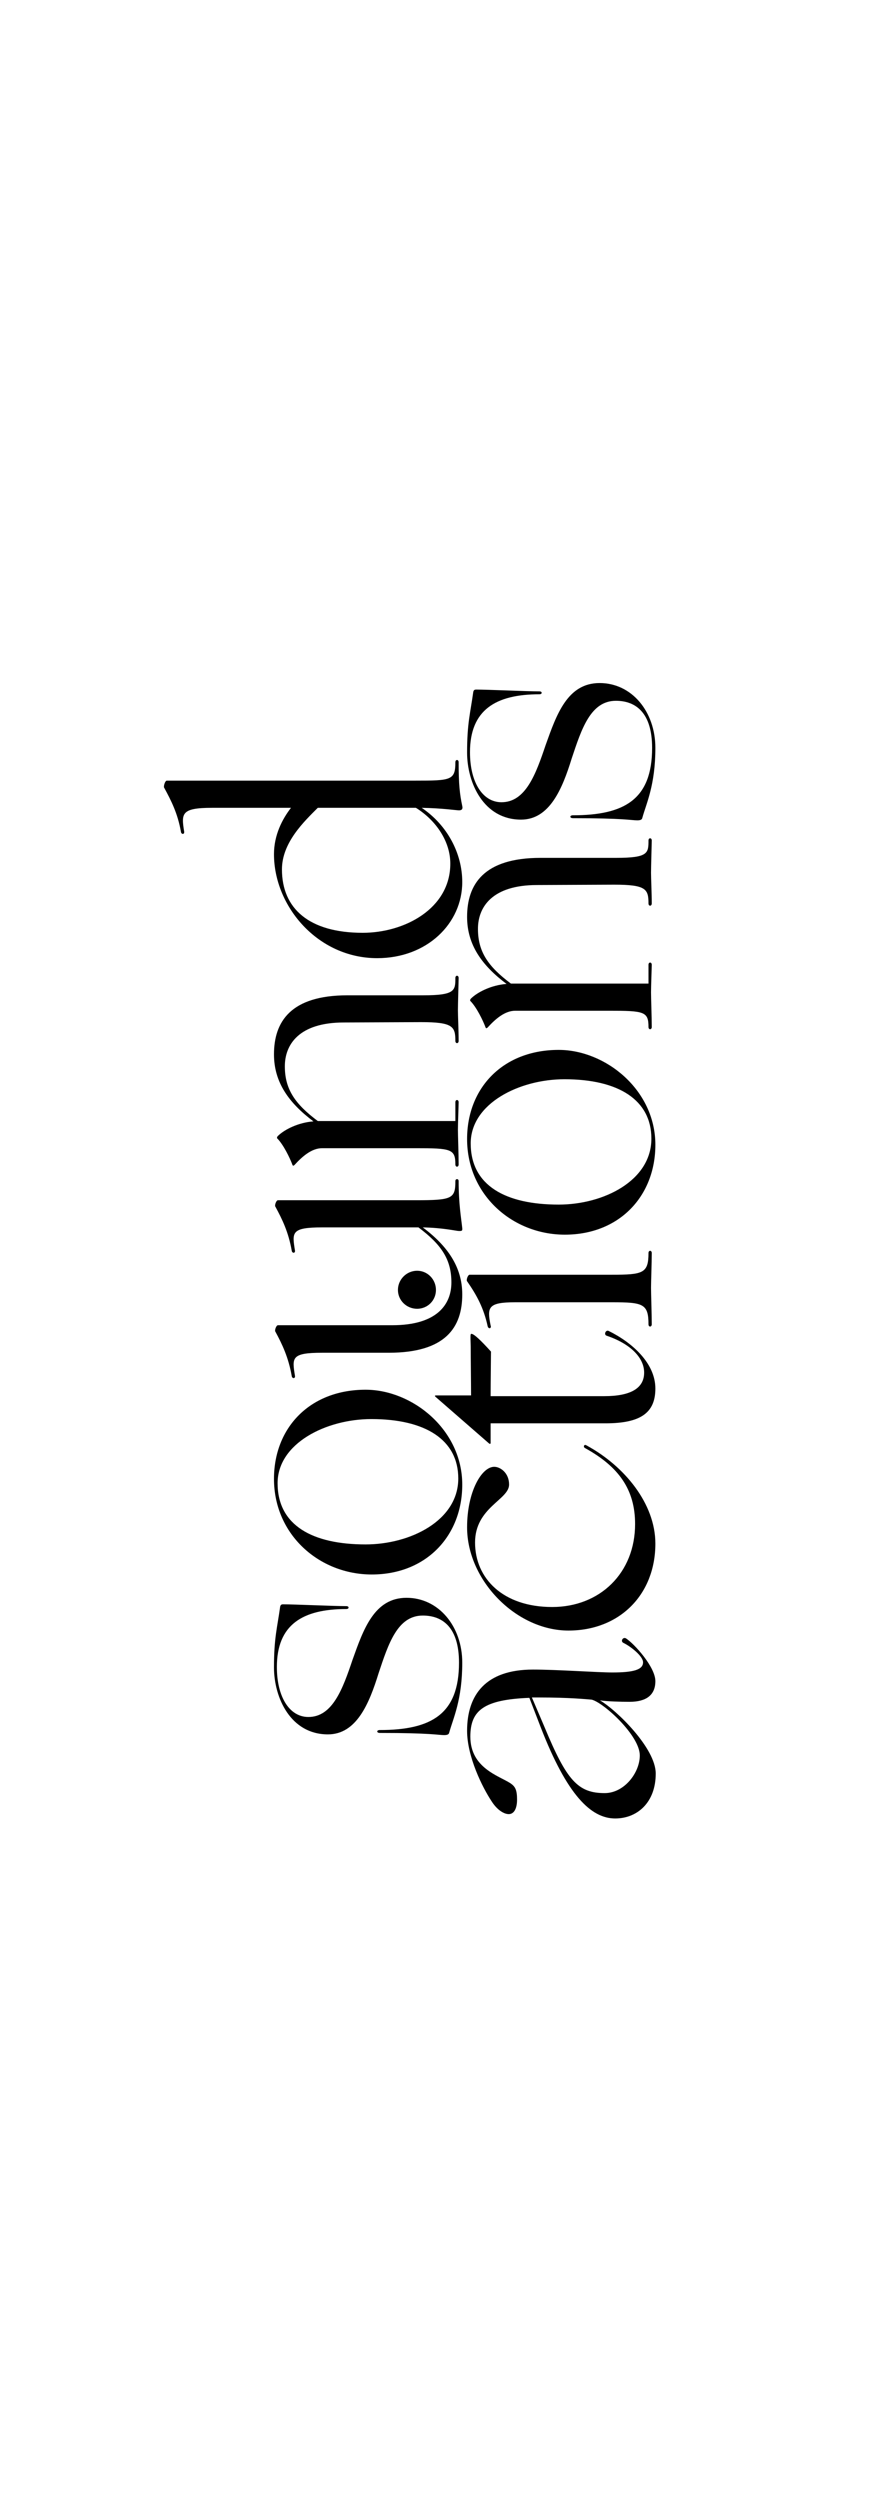 <svg width="288" height="828" viewBox="0 0 288 828" fill="none" xmlns="http://www.w3.org/2000/svg">
<path d="M108.68 574.468C118.16 574.468 122.36 564.268 125.48 554.188C128.72 544.468 131.72 535.108 140.12 535.108C146.72 535.108 152.12 539.068 152.12 550.708C152.12 567.748 143 573.028 125.84 573.028C124.76 573.028 124.76 573.988 125.84 573.988C142.88 573.988 145.28 574.708 147.2 574.708C148.28 574.708 148.76 574.468 148.88 573.868C150.2 569.068 153.2 563.068 153.2 550.708C153.2 538.708 145.4 529.228 134.72 529.228C124.04 529.228 120.44 539.668 116.84 549.748C113.6 559.348 110.24 568.708 102.2 568.708C95.96 568.708 91.76 562.108 91.76 552.148C91.76 538.108 100.28 532.948 114.8 532.948C115.76 532.948 115.76 531.988 114.8 531.988C110.6 531.988 97.64 531.388 93.8 531.388C93.2 531.388 92.96 531.628 92.84 532.228C91.88 539.188 90.8 542.428 90.8 552.268C90.8 562.348 96.32 574.468 108.68 574.468ZM151.88 489.708C151.88 503.628 136.04 511.548 121.16 511.548C103.64 511.548 92 505.308 92 491.268C92 478.068 108.08 470.028 123.08 470.028C140.96 470.028 151.88 476.868 151.88 489.708ZM153.2 491.748C153.2 473.508 136.64 460.308 121.16 460.308C102.68 460.308 90.8 472.908 90.8 489.828C90.8 508.428 105.92 521.508 123.2 521.508C141.32 521.508 153.2 508.668 153.2 491.748ZM128.84 448.062C147.68 448.062 153.2 439.662 153.2 428.742C153.2 419.622 148.28 412.662 140.12 406.542C146.84 406.662 151.28 407.742 152.12 407.742C152.96 407.742 153.32 407.742 153.2 406.782C152.84 403.422 152 398.742 152 391.182C152 390.342 150.92 390.342 150.92 391.182C150.92 397.062 149.84 397.542 137.72 397.542L92.12 397.542C91.52 397.542 90.92 399.342 91.28 399.702C93.56 403.902 95.6 408.102 96.68 414.222C96.8 415.182 97.88 415.182 97.76 414.222C96.8 408.222 96.44 406.542 106.76 406.542L138.68 406.542C146.36 412.302 149.6 417.222 149.6 424.782C149.6 431.982 144.92 438.942 130.04 438.942L92.12 438.942C91.52 438.942 90.92 440.742 91.28 441.102C93.56 445.302 95.6 449.622 96.68 455.742C96.8 456.702 97.88 456.702 97.76 455.742C96.8 449.742 96.44 448.062 106.76 448.062L128.84 448.062ZM115.16 329.67C96.32 329.67 90.8 338.43 90.8 349.23C90.8 358.47 95.72 365.31 103.88 371.43C98.96 371.79 94.28 374.07 92 376.35C91.76 376.71 91.76 376.95 91.88 377.07C93.92 379.11 96.08 383.55 96.92 385.83C97.04 386.19 97.28 386.19 97.64 385.83C100.16 383.07 103.28 380.31 106.76 380.31L137.72 380.31C149.48 380.31 150.92 380.55 150.92 385.71C150.92 386.67 152 386.67 152 385.71C152 382.23 151.76 376.11 151.76 374.19C151.76 372.27 152 366.03 152 365.07C152 364.11 150.92 364.11 150.92 365.07L150.92 371.31L105.32 371.31C97.76 365.67 94.4 360.75 94.4 353.19C94.4 345.99 99.08 338.67 113.96 338.67L139.52 338.55C150.08 338.55 150.92 339.99 150.92 344.79C150.92 345.75 152 345.75 152 344.79C152 341.31 151.76 336.39 151.76 334.59C151.76 332.67 152 324.87 152 323.91C152 322.95 150.92 322.95 150.92 323.91C150.92 328.11 150.8 329.67 140.24 329.67L115.16 329.67ZM93.44 287.967C93.44 279.087 100.76 272.127 105.32 267.567L137.84 267.567C144.56 271.767 149.24 278.727 149.24 286.047C149.24 300.927 134.12 308.967 120.2 308.967C102.44 308.967 93.44 300.927 93.44 287.967ZM96.44 267.567C93.56 271.287 90.8 276.567 90.8 282.927C90.8 300.207 105.32 317.367 125 317.367C141.56 317.367 153.2 305.847 153.2 292.167C153.2 282.687 148.28 273.327 139.76 267.567C146.6 267.687 151.28 268.407 152.12 268.407C153.08 268.407 153.44 267.927 153.2 266.967C152.36 263.007 152 259.767 152 252.447C152 251.487 150.92 251.487 150.92 252.447C150.92 258.447 149.48 258.567 137.72 258.567L55.28 258.567C54.68 258.567 54.08 260.608 54.44 260.967C56.72 265.167 58.88 269.367 59.96 275.487C60.08 276.448 61.16 276.448 61.04 275.487C60.08 269.487 59.96 267.567 70.28 267.567L96.44 267.567ZM200.4 593.92C191.52 593.92 187.8 589.72 180.48 572.08L176.28 562.24L178.8 562.24C188.76 562.24 194.52 562.84 196.08 562.96C200.04 563.92 212.04 574.84 212.04 581.44C212.04 587.2 206.88 593.92 200.4 593.92ZM217.32 587.44C217.32 579.04 204.36 566.44 198.84 563.2C201.36 563.56 205.44 563.68 208.68 563.68C214.08 563.68 217.2 561.52 217.2 556.84C217.2 552.16 210.24 544.48 207.48 542.68C206.52 542.08 205.56 543.52 206.52 544.12C209.04 545.32 213.12 548.56 213.12 550.6C213.12 553.12 209.76 553.96 202.92 553.96C198.12 553.96 184.68 553 176.64 553C160.92 553 154.8 561.4 154.8 573.28C154.8 581.8 159.84 592 162.96 596.68C164.88 599.68 167.16 600.88 168.6 600.88C170.4 600.88 171.36 598.96 171.36 596.08C171.36 592.84 170.76 591.76 169.2 590.68C165.36 588.16 155.88 585.64 155.88 575.2C155.88 566.44 160.44 562.96 175.44 562.36L179.28 572.32C187.92 594.52 195.84 602.32 203.88 602.32C211.2 602.32 217.32 597.04 217.32 587.44ZM183 532.28C166.68 532.28 157.44 522.8 157.44 510.92C157.44 499.28 168.72 496.76 168.72 491.72C168.72 487.88 165.84 485.84 163.8 485.84C159.6 485.84 154.8 494.12 154.8 505.88C154.8 523.52 171.12 540.08 188.4 540.08C205.32 540.08 217.2 528.2 217.2 511.28C217.2 498.08 207 485.6 194.4 478.76C194.04 478.52 193.68 478.52 193.56 478.88C193.44 479.24 193.56 479.48 194.04 479.72C205.08 485.84 210.48 493.4 210.48 504.8C210.48 521 198.84 532.28 183 532.28ZM144.48 462.2C144.12 462.2 144 462.32 144.36 462.68L162 478.04C162.36 478.4 162.6 478.16 162.6 478.04L162.6 471.44L200.64 471.44C212.16 471.44 217.2 468.08 217.2 459.92C217.2 451.52 209.52 444.68 201.72 440.84C200.76 440.36 200.04 442.04 201 442.4C209.16 445.16 213.48 449.84 213.48 454.64C213.48 459.8 209.04 462.44 200.28 462.44L162.6 462.44C162.6 458.36 162.72 448.76 162.72 447.68C159.36 443.96 157.08 441.8 156.24 441.8C155.88 441.8 155.88 442.04 156 446C156 449.84 156.12 458.72 156.12 462.2L144.48 462.2ZM138.24 433.5C141.72 433.5 144.48 430.74 144.48 427.26C144.48 423.78 141.72 420.9 138.24 420.9C134.76 420.9 131.88 423.78 131.88 427.26C131.88 430.74 134.76 433.5 138.24 433.5ZM202.8 431.34C213.12 431.34 214.92 431.82 214.92 438.66C214.92 439.62 216 439.62 216 438.66C216 435.18 215.76 428.34 215.76 426.54C215.76 424.62 216 418.5 216 415.02C216 414.06 214.92 414.06 214.92 415.02C214.92 421.74 213.12 422.22 202.8 422.22L155.64 422.22C155.04 422.22 154.44 424.02 154.8 424.38C158.04 429.06 160.32 433.26 161.64 439.38C162 440.34 162.96 439.98 162.6 439.02C161.4 433.02 161.64 431.34 170.76 431.34L202.8 431.34ZM215.88 377.15C215.88 391.07 200.04 398.99 185.16 398.99C167.64 398.99 156 392.75 156 378.71C156 365.51 172.08 357.47 187.08 357.47C204.96 357.47 215.88 364.31 215.88 377.15ZM217.2 379.19C217.2 360.95 200.64 347.75 185.16 347.75C166.68 347.75 154.8 360.35 154.8 377.27C154.8 395.87 169.92 408.95 187.2 408.95C205.32 408.95 217.2 396.11 217.2 379.19ZM179.16 284.143C160.32 284.143 154.8 292.903 154.8 303.703C154.8 312.943 159.72 319.783 167.88 325.903C162.96 326.263 158.28 328.543 156 330.823C155.76 331.183 155.76 331.423 155.88 331.543C157.92 333.583 160.08 338.023 160.92 340.303C161.04 340.663 161.28 340.663 161.64 340.303C164.16 337.543 167.28 334.783 170.76 334.783L201.72 334.783C213.48 334.783 214.92 335.023 214.92 340.183C214.92 341.143 216 341.143 216 340.183C216 336.703 215.76 330.583 215.76 328.663C215.76 326.743 216 320.503 216 319.543C216 318.583 214.92 318.583 214.92 319.543L214.92 325.783L169.32 325.783C161.76 320.143 158.4 315.223 158.4 307.663C158.4 300.463 163.08 293.143 177.96 293.143L203.52 293.023C214.08 293.023 214.92 294.463 214.92 299.263C214.92 300.223 216 300.223 216 299.263C216 295.783 215.76 290.863 215.76 289.063C215.76 287.143 216 279.343 216 278.383C216 277.423 214.92 277.423 214.92 278.383C214.92 282.583 214.8 284.143 204.24 284.143L179.16 284.143ZM172.68 271.48C182.16 271.48 186.36 261.28 189.48 251.2C192.72 241.48 195.72 232.12 204.12 232.12C210.72 232.12 216.12 236.08 216.12 247.72C216.12 264.76 207 270.04 189.84 270.04C188.76 270.04 188.76 271 189.84 271C206.88 271 209.28 271.72 211.2 271.72C212.28 271.72 212.76 271.48 212.88 270.88C214.2 266.08 217.2 260.08 217.2 247.72C217.2 235.72 209.4 226.24 198.72 226.24C188.04 226.24 184.44 236.68 180.84 246.76C177.6 256.36 174.24 265.72 166.2 265.72C159.96 265.72 155.76 259.12 155.76 249.16C155.76 235.12 164.28 229.96 178.8 229.96C179.76 229.96 179.76 229 178.8 229C174.6 229 161.64 228.4 157.8 228.4C157.2 228.4 156.96 228.64 156.84 229.24C155.88 236.2 154.8 239.44 154.8 249.28C154.8 259.36 160.32 271.48 172.68 271.48Z" fill="black"/>
</svg>
